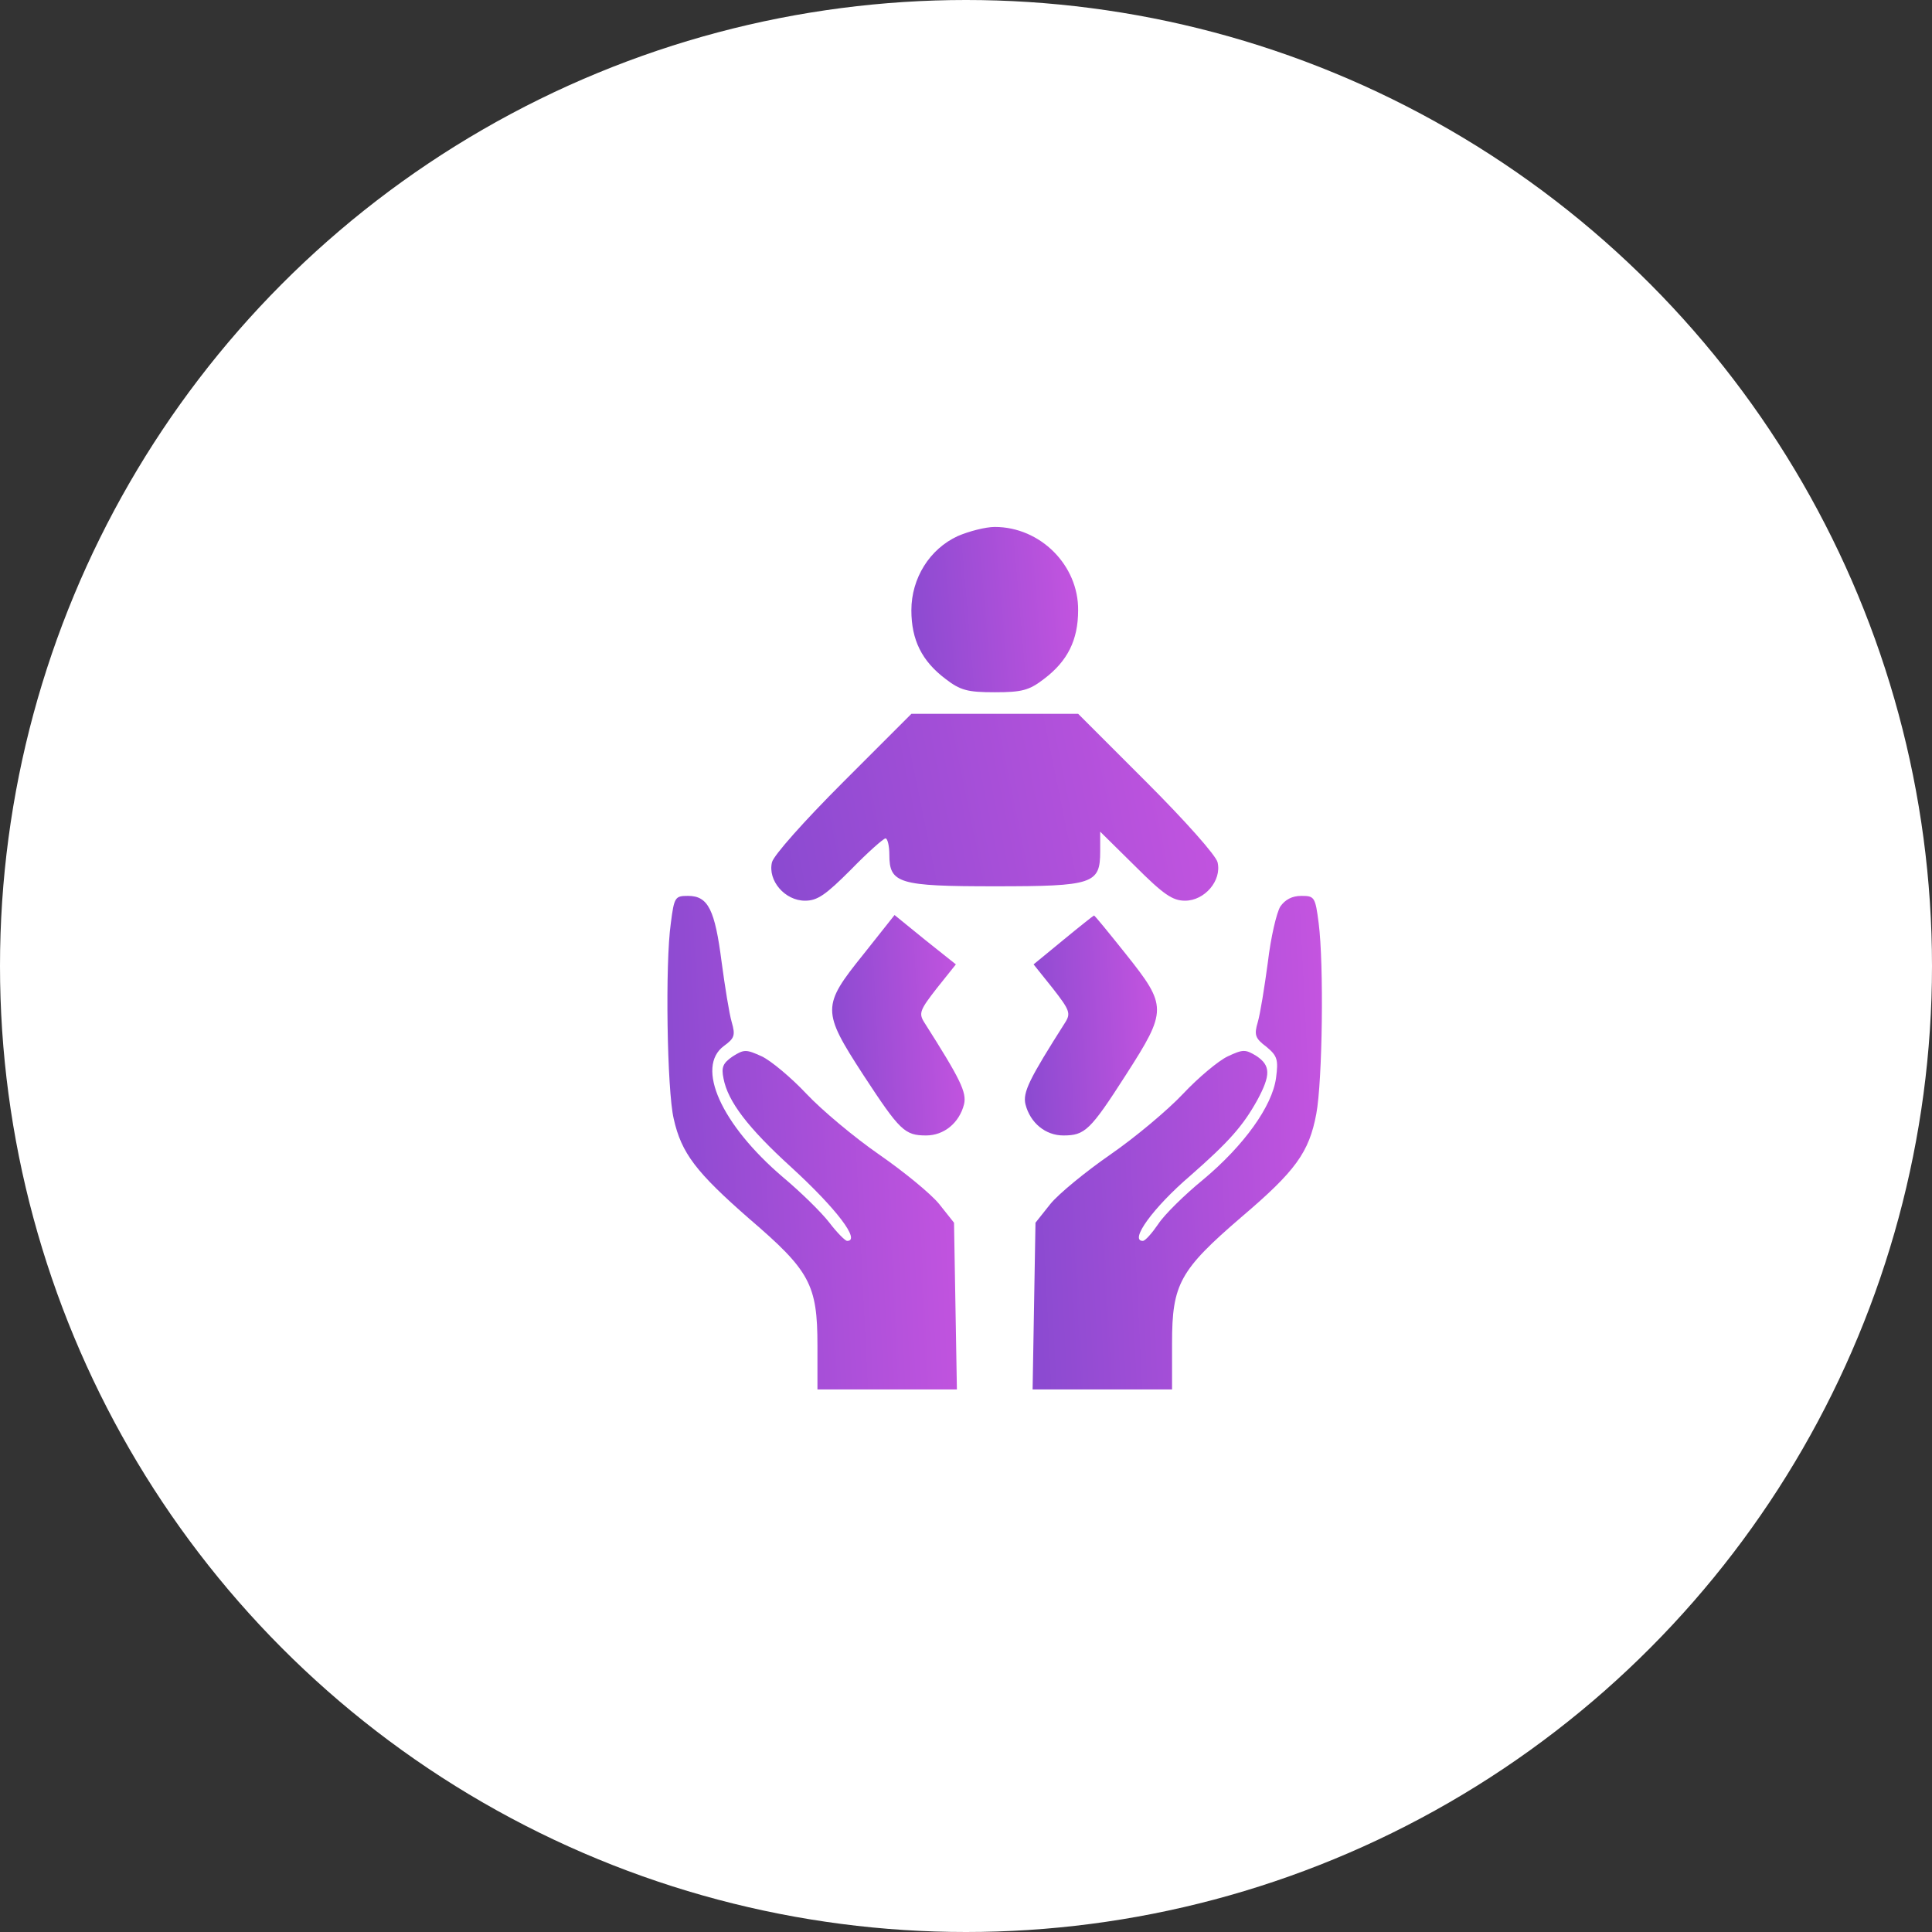 <svg width="55" height="55" viewBox="0 0 55 55" fill="none" xmlns="http://www.w3.org/2000/svg">
<rect x="0" y="0" width="55" height="55" fill="#333333" stroke="none"/>
<circle cx="27.5" cy="27.5" r="27.5" fill="white"/>
<path d="M27.268 15.26C26.464 15.628 25.945 16.46 25.945 17.374C25.945 18.22 26.245 18.82 26.914 19.325C27.337 19.652 27.541 19.707 28.319 19.707C29.096 19.707 29.301 19.652 29.724 19.325C30.392 18.82 30.692 18.22 30.692 17.374C30.706 16.092 29.615 15.001 28.319 15.001C28.06 15.001 27.582 15.124 27.268 15.26Z" fill="url(#paint0_linear_8086_2300)"/>
<path d="M24.009 22.258C22.89 23.376 22.017 24.358 21.976 24.549C21.853 25.068 22.344 25.641 22.917 25.641C23.272 25.641 23.504 25.477 24.227 24.754C24.704 24.263 25.154 23.867 25.209 23.867C25.264 23.867 25.318 24.072 25.318 24.331C25.318 25.149 25.577 25.231 28.319 25.231C31.129 25.231 31.32 25.163 31.32 24.236V23.676L32.316 24.659C33.121 25.463 33.38 25.641 33.735 25.641C34.294 25.641 34.785 25.068 34.662 24.549C34.621 24.358 33.748 23.376 32.63 22.258L30.693 20.321H28.319H25.946L24.009 22.258Z" fill="url(#paint1_linear_8086_2300)"/>
<path d="M19.097 26.282C18.933 27.414 18.988 31.043 19.179 31.848C19.397 32.83 19.82 33.375 21.334 34.699C23.053 36.172 23.271 36.567 23.271 38.3V39.555H25.263H27.241L27.2 37.181L27.159 34.808L26.736 34.276C26.504 33.989 25.74 33.362 25.031 32.87C24.322 32.38 23.394 31.602 22.957 31.138C22.521 30.674 21.948 30.197 21.689 30.074C21.239 29.869 21.184 29.869 20.857 30.074C20.584 30.265 20.529 30.374 20.597 30.702C20.72 31.356 21.293 32.107 22.521 33.225C23.803 34.398 24.512 35.326 24.117 35.326C24.062 35.326 23.83 35.094 23.612 34.808C23.38 34.508 22.794 33.935 22.289 33.512C20.529 32.011 19.793 30.374 20.611 29.774C20.911 29.556 20.939 29.474 20.829 29.092C20.761 28.86 20.638 28.096 20.543 27.387C20.352 25.9 20.161 25.504 19.588 25.504C19.22 25.504 19.192 25.532 19.097 26.282Z" fill="url(#paint2_linear_8086_2300)"/>
<path d="M36.449 25.805C36.34 25.982 36.176 26.691 36.094 27.387C35.999 28.096 35.876 28.86 35.808 29.092C35.699 29.46 35.726 29.556 36.053 29.801C36.367 30.061 36.394 30.17 36.326 30.688C36.217 31.493 35.412 32.611 34.253 33.58C33.734 34.003 33.148 34.576 32.971 34.849C32.793 35.108 32.602 35.326 32.534 35.326C32.138 35.326 32.834 34.371 33.884 33.471C34.989 32.502 35.385 32.052 35.794 31.316C36.176 30.606 36.176 30.333 35.767 30.061C35.453 29.869 35.385 29.869 34.948 30.074C34.689 30.197 34.116 30.674 33.68 31.138C33.243 31.602 32.316 32.38 31.606 32.87C30.897 33.362 30.133 33.989 29.901 34.276L29.478 34.808L29.437 37.181L29.396 39.555H31.374H33.366V38.231C33.366 36.554 33.584 36.158 35.344 34.644C36.886 33.334 37.267 32.802 37.472 31.711C37.649 30.77 37.69 27.441 37.54 26.282C37.445 25.532 37.417 25.504 37.049 25.504C36.776 25.504 36.585 25.613 36.449 25.805Z" fill="url(#paint3_linear_8086_2300)"/>
<path d="M24.579 27.168C23.393 28.641 23.393 28.777 24.579 30.605C25.616 32.188 25.753 32.324 26.366 32.324C26.871 32.324 27.308 31.97 27.444 31.438C27.526 31.096 27.335 30.715 26.312 29.105C26.148 28.846 26.189 28.75 26.667 28.136L27.212 27.454L26.339 26.759L25.466 26.049L24.579 27.168Z" fill="url(#paint4_linear_8086_2300)"/>
<path d="M30.27 26.759L29.424 27.454L29.97 28.136C30.448 28.75 30.489 28.846 30.325 29.105C29.302 30.715 29.111 31.096 29.193 31.438C29.329 31.97 29.766 32.324 30.27 32.324C30.884 32.324 31.034 32.188 32.057 30.592C33.23 28.764 33.23 28.641 32.057 27.168C31.566 26.554 31.157 26.049 31.143 26.063C31.13 26.063 30.734 26.377 30.27 26.759Z" fill="url(#paint5_linear_8086_2300)"/>
<defs>
<linearGradient id="paint0_linear_8086_2300" x1="25.342" y1="17.791" x2="31.264" y2="17.28" gradientUnits="userSpaceOnUse">
<stop stop-color="#8549CF"/>
<stop offset="1" stop-color="#C955E1"/>
</linearGradient>
<linearGradient id="paint1_linear_8086_2300" x1="20.34" y1="23.474" x2="35.69" y2="20.337" gradientUnits="userSpaceOnUse">
<stop stop-color="#8549CF"/>
<stop offset="1" stop-color="#C955E1"/>
</linearGradient>
<linearGradient id="paint2_linear_8086_2300" x1="17.953" y1="33.833" x2="28.283" y2="33.316" gradientUnits="userSpaceOnUse">
<stop stop-color="#8549CF"/>
<stop offset="1" stop-color="#C955E1"/>
</linearGradient>
<linearGradient id="paint3_linear_8086_2300" x1="28.35" y1="33.833" x2="38.674" y2="33.316" gradientUnits="userSpaceOnUse">
<stop stop-color="#8549CF"/>
<stop offset="1" stop-color="#C955E1"/>
</linearGradient>
<linearGradient id="paint4_linear_8086_2300" x1="23.21" y1="29.769" x2="27.937" y2="29.526" gradientUnits="userSpaceOnUse">
<stop stop-color="#8549CF"/>
<stop offset="1" stop-color="#C955E1"/>
</linearGradient>
<linearGradient id="paint5_linear_8086_2300" x1="28.698" y1="29.774" x2="33.412" y2="29.532" gradientUnits="userSpaceOnUse">
<stop stop-color="#8549CF"/>
<stop offset="1" stop-color="#C955E1"/>
</linearGradient>
</defs>
</svg>
